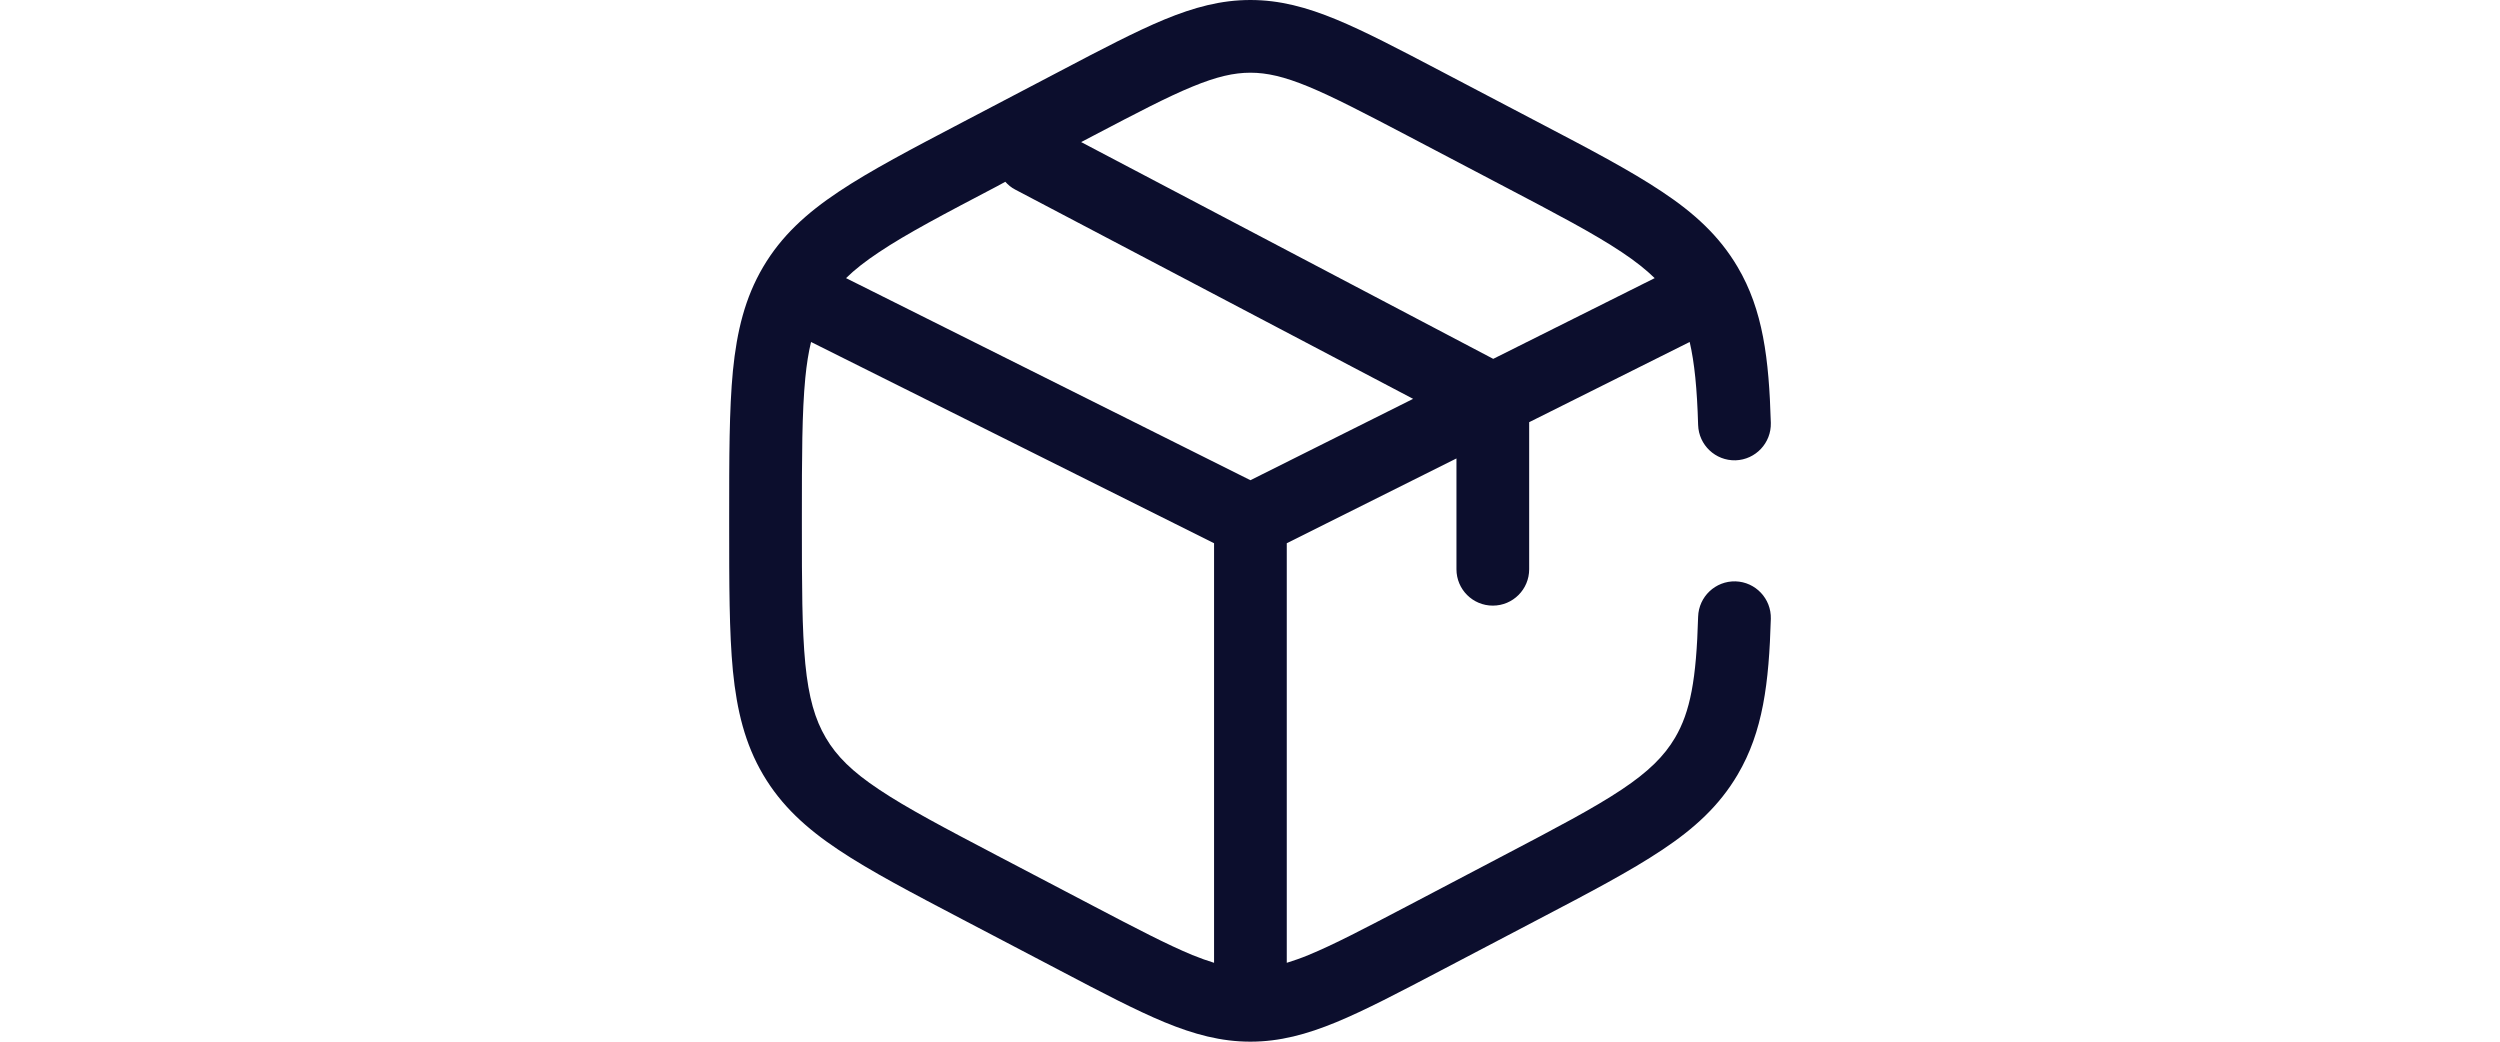 <svg xmlns="http://www.w3.org/2000/svg" fill="none" viewBox="0 0 24 10" height="10" width="24">
<path fill="#0C0E2D" d="M13.982 5.465V4.401L12.353 5.215V9.243C12.416 9.223 12.486 9.2 12.562 9.168C12.803 9.069 13.093 8.917 13.507 8.7L14.438 8.211C14.945 7.945 15.301 7.758 15.568 7.58C15.826 7.408 15.976 7.259 16.08 7.083C16.227 6.834 16.285 6.523 16.302 5.92C16.308 5.728 16.468 5.576 16.661 5.581C16.854 5.587 17.005 5.748 17 5.94C16.982 6.557 16.925 7.024 16.681 7.437C16.506 7.734 16.267 7.953 15.955 8.16C15.651 8.363 15.257 8.57 14.762 8.829L13.832 9.317C13.428 9.529 13.106 9.698 12.828 9.813C12.544 9.93 12.285 10 12.004 10C11.722 10 11.463 9.93 11.179 9.813C10.902 9.698 10.579 9.529 10.176 9.317L9.245 8.829C8.751 8.57 8.356 8.363 8.052 8.16C7.741 7.953 7.501 7.734 7.326 7.437C7.152 7.142 7.074 6.822 7.036 6.442C7 6.068 7 5.607 7 5.027V4.973C7 4.393 7 3.932 7.036 3.559C7.074 3.178 7.152 2.858 7.326 2.563C7.501 2.266 7.741 2.047 8.052 1.84C8.356 1.637 8.751 1.43 9.245 1.171L10.176 0.683C10.579 0.471 10.902 0.302 11.179 0.187C11.463 0.07 11.722 0 12.004 0C12.285 0 12.545 0.07 12.828 0.187C13.106 0.302 13.428 0.471 13.832 0.683L14.762 1.171C15.257 1.43 15.651 1.637 15.955 1.84C16.267 2.047 16.506 2.266 16.681 2.563C16.925 2.976 16.982 3.443 17 4.06C17.005 4.252 16.854 4.413 16.661 4.419C16.468 4.424 16.308 4.272 16.302 4.08C16.292 3.731 16.267 3.481 16.221 3.283L14.68 4.053V5.465C14.68 5.658 14.524 5.814 14.331 5.814C14.138 5.814 13.982 5.658 13.982 5.465ZM9.57 1.789V1.789C9.063 2.055 8.706 2.242 8.44 2.42C8.309 2.507 8.205 2.588 8.122 2.67L12.004 4.61L13.566 3.829L9.746 1.82C9.709 1.801 9.678 1.775 9.651 1.745L9.57 1.789ZM12.004 0.698C11.846 0.698 11.681 0.735 11.446 0.832C11.205 0.931 10.915 1.083 10.501 1.3L10.379 1.364L14.335 3.445L15.885 2.67C15.802 2.589 15.699 2.507 15.568 2.42C15.301 2.242 14.945 2.055 14.438 1.789V1.789L13.507 1.3C13.093 1.083 12.803 0.932 12.562 0.832C12.327 0.735 12.162 0.698 12.004 0.698ZM7.698 5.027C7.698 5.621 7.699 6.042 7.731 6.373C7.763 6.697 7.824 6.907 7.928 7.083C8.031 7.259 8.181 7.408 8.44 7.58C8.706 7.758 9.063 7.946 9.57 8.212L10.501 8.7C10.915 8.917 11.205 9.068 11.446 9.168C11.522 9.199 11.591 9.223 11.655 9.243V5.215L7.786 3.283C7.762 3.382 7.744 3.495 7.731 3.627C7.699 3.959 7.698 4.379 7.698 4.973V5.027Z"></path>
</svg>
